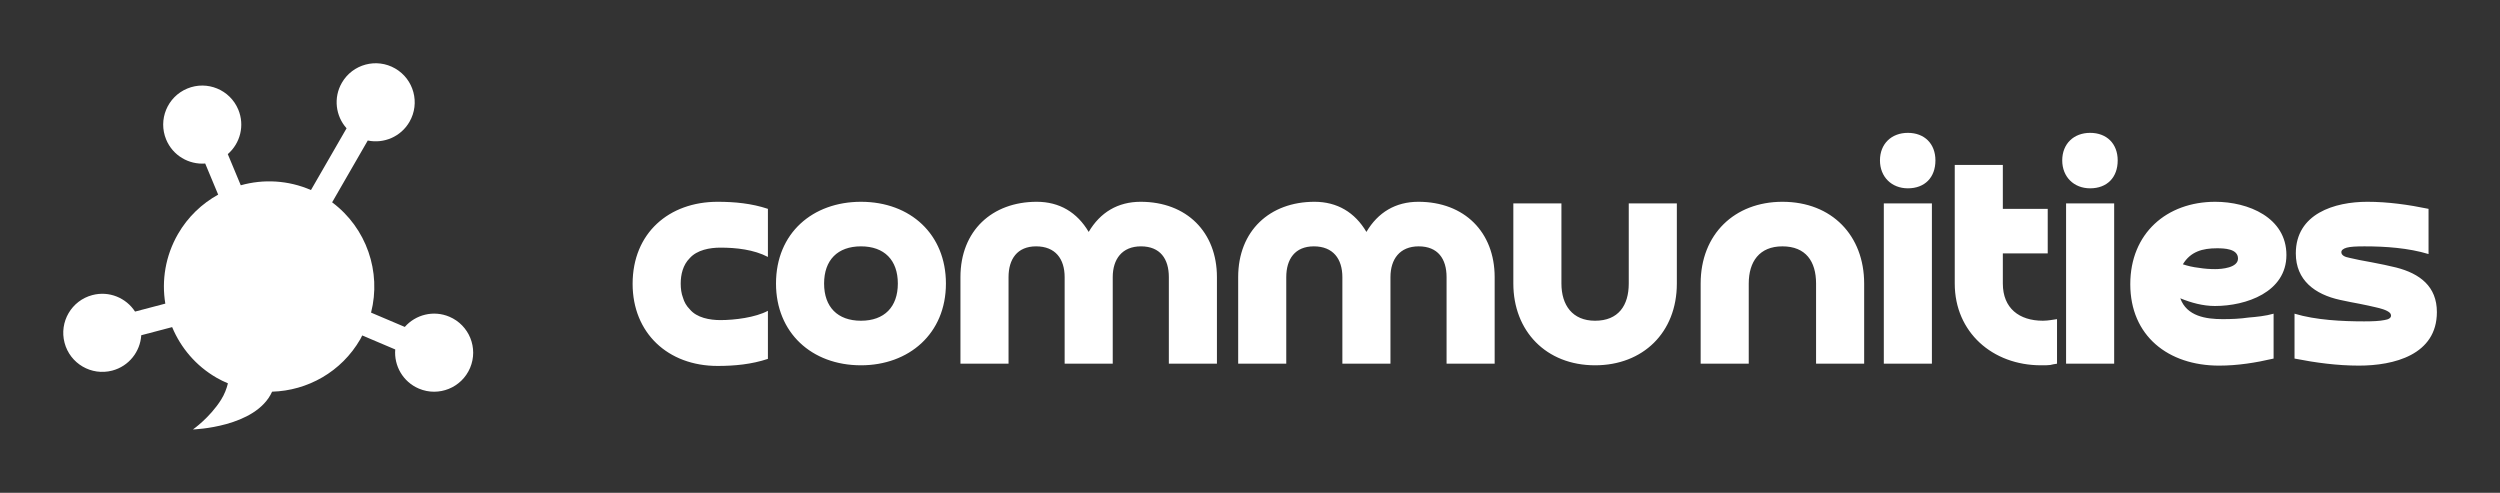 
        <svg xmlns="http://www.w3.org/2000/svg" xmlns:xlink="http://www.w3.org/1999/xlink" version="1.1" width="3159.921" height="622.891" viewBox="0 0 3159.921 622.891">
			
			<rect x="0" y="0" width="3159.921" height="622.891" fill="#333333" stroke="none"/>
			
			<g transform="scale(7.996) translate(10, 10)">
				<defs id="SvgjsDefs4361"/><g id="SvgjsG4362" featureKey="nRdZyp-0" transform="matrix(0.72,0,0,0.72,-3.601,-7.058)" fill="#fff"><path xmlns="http://www.w3.org/2000/svg" d="M89.775,65.452c-3.494-1.483-7.417-0.465-9.789,2.24l-7.409-3.144c2.287-8.935-0.977-18.57-8.546-24.214l7.823-13.57  c3.524,0.73,7.268-0.821,9.163-4.109c2.364-4.101,0.956-9.343-3.145-11.707c-4.101-2.364-9.343-0.956-11.707,3.145  c-1.895,3.288-1.361,7.305,1.036,9.989l-7.815,13.556c-4.998-2.172-10.433-2.44-15.412-1.045l-2.851-6.843  c2.721-2.355,3.764-6.271,2.304-9.775c-1.821-4.37-6.839-6.436-11.209-4.616s-6.436,6.839-4.616,11.209  c1.46,3.503,4.975,5.52,8.563,5.247l2.846,6.83c-3.554,1.966-6.647,4.871-8.824,8.647c-2.773,4.81-3.617,10.201-2.78,15.282  l-6.647,1.747c-1.959-3.019-5.695-4.589-9.366-3.624C6.816,61.9,4.08,66.588,5.284,71.166s5.891,7.314,10.469,6.111  c3.67-0.965,6.151-4.17,6.372-7.762l6.782-1.783c1.884,4.518,5.189,8.485,9.758,11.119c0.813,0.468,1.646,0.865,2.487,1.225  c-0.284,1.157-0.745,2.398-1.494,3.59c-2.502,3.978-6.191,6.533-6.191,6.533s13.829-0.408,17.386-8.292  c7.753-0.225,15.214-4.322,19.371-11.534c0.154-0.267,0.274-0.543,0.415-0.813l7.248,3.076c-0.297,3.586,1.697,7.115,5.19,8.597  c4.358,1.849,9.39-0.184,11.239-4.542C96.166,72.334,94.133,67.302,89.775,65.452z"/></g><g id="SvgjsG4363" featureKey="Q4qmbg-0" transform="matrix(2.534,0,0,2.534,88.936,-3.189)" fill="#fff"><path d="M8.86 16.7 l0 3 c-1.02 0.34 -2.08 0.44 -3.14 0.44 c-3.1 0 -5.3 -2.06 -5.3 -5.12 c0 -3.18 2.28 -5.12 5.3 -5.12 c1.06 0 2.12 0.1 3.14 0.44 l0 3 c-0.88 -0.46 -1.98 -0.58 -2.96 -0.58 c-0.66 0 -1.46 0.14 -1.92 0.66 c-0.42 0.42 -0.56 1.02 -0.56 1.58 c0 0.32 0.04 0.62 0.14 0.88 c0.08 0.28 0.22 0.52 0.42 0.72 c0.44 0.54 1.26 0.68 1.92 0.68 c0.88 0 2.18 -0.16 2.96 -0.58 z M14.665 17.32 c1.46 0 2.3 -0.86 2.3 -2.32 s-0.84 -2.32 -2.3 -2.32 s-2.3 0.86 -2.3 2.32 s0.84 2.32 2.3 2.32 z M14.665 20.1 c-3.08 0 -5.3 -2.04 -5.3 -5.1 c0 -3.16 2.3 -5.1 5.3 -5.1 c3.1 0 5.3 2.04 5.3 5.1 c0 3.14 -2.32 5.1 -5.3 5.1 z M36.871 14.6 l0 5.4 l-3 0 l0 -5.4 c0 -1.14 -0.54 -1.92 -1.74 -1.92 c-1.18 0 -1.76 0.8 -1.76 1.92 l0 5.4 l-3 0 l0 -5.4 c0 -1.14 -0.58 -1.92 -1.78 -1.92 c-1.18 0 -1.72 0.8 -1.72 1.92 l0 5.4 l-3 0 l0 -5.4 c0 -2.9 1.98 -4.7 4.76 -4.7 c1.42 0 2.52 0.66 3.24 1.88 c0.72 -1.22 1.82 -1.88 3.24 -1.88 c2.88 0 4.76 1.9 4.76 4.7 z M54.196 14.6 l0 5.4 l-3 0 l0 -5.4 c0 -1.14 -0.54 -1.92 -1.74 -1.92 c-1.18 0 -1.76 0.8 -1.76 1.92 l0 5.4 l-3 0 l0 -5.4 c0 -1.14 -0.58 -1.92 -1.78 -1.92 c-1.18 0 -1.72 0.8 -1.72 1.92 l0 5.4 l-3 0 l0 -5.4 c0 -2.9 1.98 -4.7 4.76 -4.7 c1.42 0 2.52 0.66 3.24 1.88 c0.72 -1.22 1.82 -1.88 3.24 -1.88 c2.88 0 4.76 1.9 4.76 4.7 z M62.561 10 l3 0 l0 5 c0 3.06 -2.12 5.1 -5.1 5.1 c-3.06 0 -5.1 -2.14 -5.1 -5.1 l0 -5 l3 0 l0 5 c0 1.34 0.68 2.32 2.1 2.32 c1.46 0 2.1 -0.96 2.1 -2.32 l0 -5 z M77.246 15 l0 5 l-3 0 l0 -5 c0 -1.38 -0.64 -2.32 -2.1 -2.32 c-1.44 0 -2.1 0.96 -2.1 2.32 l0 5 l-3 0 l0 -5 c0 -3.08 2.12 -5.1 5.1 -5.1 c3.1 0 5.1 2.12 5.1 5.1 z M78.472 10 l3 0 l0 10 l-3 0 l0 -10 z M79.972 9.06 c-1.02 0 -1.74 -0.72 -1.74 -1.74 c0 -1.04 0.72 -1.72 1.74 -1.72 c1.04 0 1.72 0.68 1.72 1.72 c0 1.06 -0.66 1.74 -1.72 1.74 z M88.697 10.34 l0 2.78 l-2.8 0 l0 1.88 c0 1.54 1.02 2.32 2.5 2.32 c0.18 0 0.34 -0.02 0.48 -0.04 s0.26 -0.04 0.4 -0.06 l0 2.78 c-0.18 0.02 -0.32 0.06 -0.42 0.08 c-0.12 0.02 -0.32 0.02 -0.58 0.02 c-3.02 0 -5.38 -2.06 -5.38 -5.1 l0 -7.4 l3 0 l0 2.74 l2.8 0 z M89.842 10 l3 0 l0 10 l-3 0 l0 -10 z M91.342 9.06 c-1.02 0 -1.74 -0.72 -1.74 -1.74 c0 -1.04 0.72 -1.72 1.74 -1.72 c1.04 0 1.72 0.68 1.72 1.72 c0 1.06 -0.66 1.74 -1.72 1.74 z M97.127 13.8 c0.3 0.1 0.64 0.18 1 0.22 c0.36 0.06 0.7 0.08 1.02 0.08 c0.4 0 1.42 -0.08 1.42 -0.66 c0 -0.62 -0.88 -0.64 -1.32 -0.64 c-0.88 0 -1.64 0.2 -2.12 1 z M102.787 16.88 l0 2.8 c-1.12 0.26 -2.24 0.44 -3.4 0.44 c-3.18 0 -5.54 -1.86 -5.54 -5.08 c0 -3.18 2.28 -5.14 5.3 -5.14 c2.06 0 4.44 0.98 4.44 3.32 c0 2.32 -2.52 3.18 -4.46 3.18 c-0.74 0 -1.48 -0.2 -2.16 -0.48 c0.4 1.12 1.6 1.3 2.64 1.3 c0.54 0 1.08 -0.02 1.62 -0.1 c0.5 -0.04 1.08 -0.1 1.56 -0.24 z M104.093 19.68 l0 -2.8 c1.32 0.4 2.98 0.48 4.34 0.48 c0.54 0 0.96 -0.02 1.26 -0.08 c0.28 -0.04 0.42 -0.14 0.42 -0.28 c0 -0.06 -0.02 -0.1 -0.06 -0.16 c-0.2 -0.2 -0.64 -0.3 -0.9 -0.36 s-0.6 -0.14 -1.02 -0.22 c-0.34 -0.06 -0.74 -0.14 -1.2 -0.24 c-1.56 -0.34 -2.76 -1.22 -2.76 -2.9 c0 -2.48 2.42 -3.22 4.46 -3.22 c1.28 0 2.56 0.18 3.82 0.44 l0 2.82 c-1.26 -0.38 -2.68 -0.48 -4 -0.48 c-0.52 0 -0.88 0.02 -1.1 0.08 s-0.34 0.16 -0.34 0.28 c0 0.18 0.18 0.3 0.52 0.36 c0.34 0.08 0.82 0.18 1.4 0.28 c0.52 0.1 1.02 0.2 1.5 0.32 c1.48 0.38 2.54 1.18 2.54 2.78 c0 2.68 -2.7 3.34 -4.86 3.34 c-1.36 0 -2.7 -0.18 -4.02 -0.44 z"/></g>
			</g>
		</svg>
	